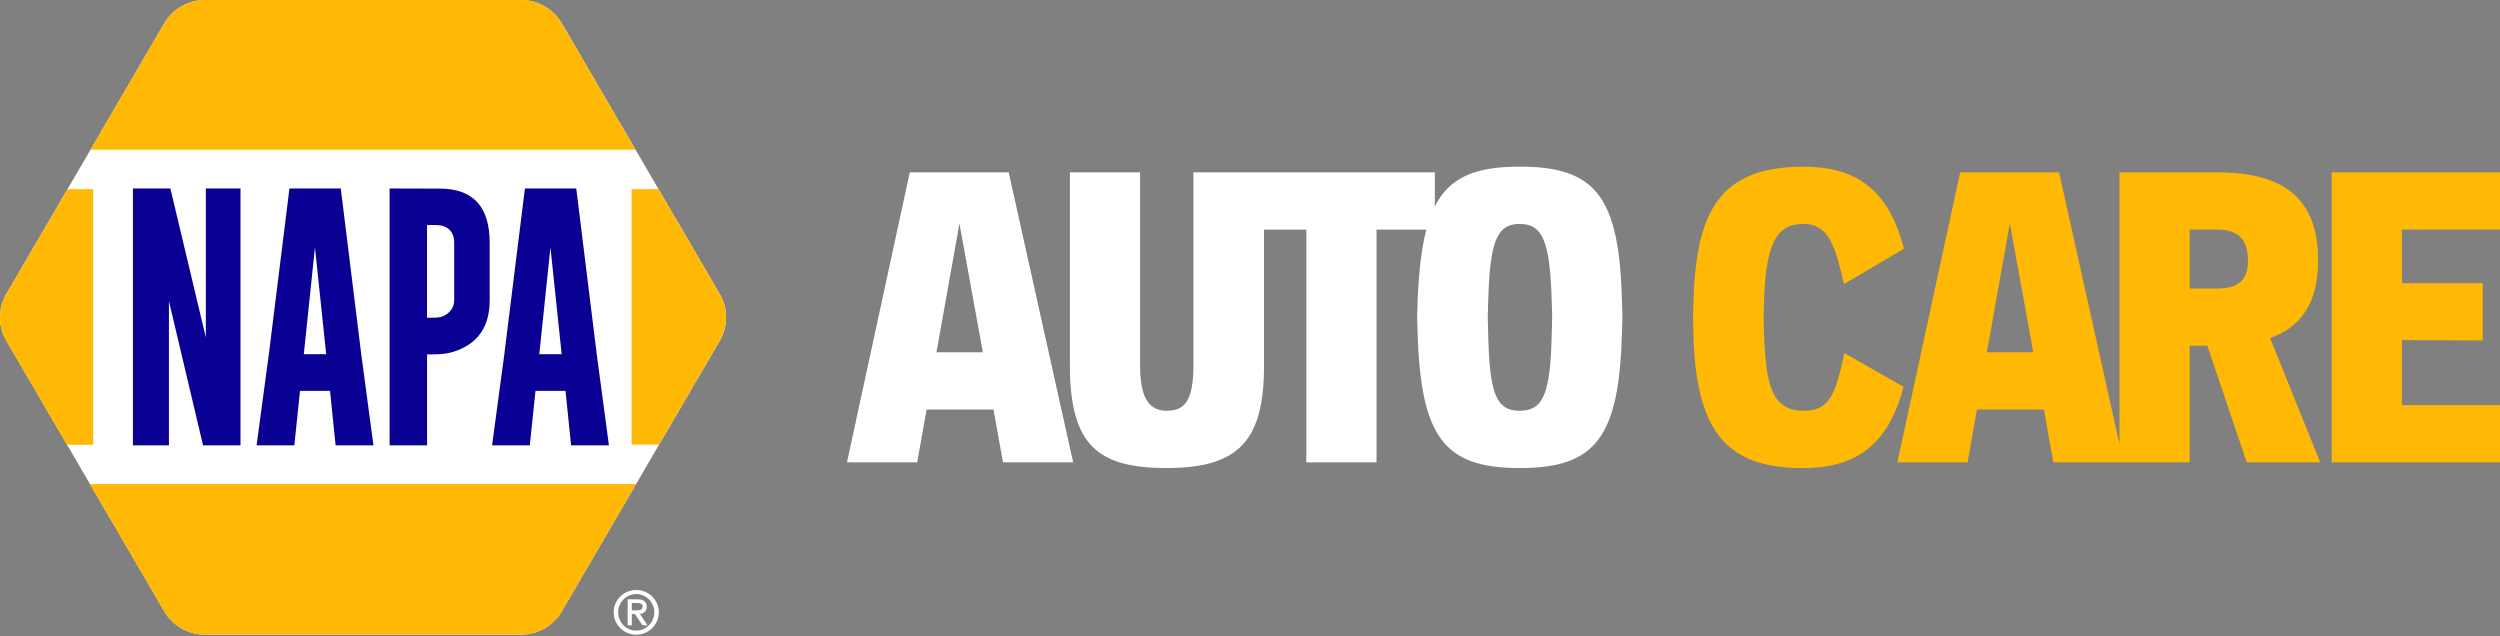 <svg width="220" height="56" viewBox="0 0 220 56" fill="none" xmlns="http://www.w3.org/2000/svg">
<rect x="0" y="0" width="220" height="56" fill="#808080" stroke="none"/>
<path d="M80.061 15.168L74.534 40.687H80.711L81.542 36.04H87.43L88.261 40.687H94.438L88.767 15.168H80.061ZM82.408 31.001L84.431 19.671L86.49 31.001H82.408Z" fill="white"/>
<path d="M105.022 15.167V32.144C105.022 35.361 104.191 36.146 102.675 36.146C101.051 36.146 100.328 34.93 100.328 32.144V15.167H94.151V32.144C94.151 39.256 96.679 41.187 102.675 41.187C109.069 41.187 111.235 38.72 111.235 32.144V20.206H114.957V40.686H121.134V20.206H125.517C125.084 21.863 124.849 23.965 124.746 26.602L124.71 27.925L124.746 29.248C125.035 38.506 127.093 41.187 133.741 41.187C140.389 41.187 142.482 38.543 142.736 29.248L142.771 27.925L142.736 26.602C142.519 17.345 140.459 14.664 133.741 14.664C129.862 14.664 127.572 15.569 126.264 18.168V15.165H105.025L105.022 15.167ZM136.556 29.248C136.448 34.611 135.834 36.146 133.738 36.146C131.643 36.146 131.066 34.609 130.958 29.248L130.923 27.925L130.958 26.602C131.102 21.24 131.716 19.705 133.738 19.705C135.761 19.705 136.411 21.242 136.556 26.602L136.592 27.925L136.556 29.248Z" fill="white"/>
<path d="M162.311 31.072C161.515 34.61 161.082 36.148 158.7 36.148C155.955 36.148 155.376 33.895 155.232 29.25L155.197 27.927L155.232 26.604C155.376 21.065 156.531 19.707 158.7 19.707C161.047 19.707 161.517 21.887 162.276 24.997L167.549 21.887C166.141 16.418 163.069 14.668 158.7 14.668C151.331 14.668 149.236 18.6 149.019 26.606L148.984 27.929L149.019 29.252C149.2 38.402 152.27 41.191 158.7 41.191C163.575 41.191 166.249 38.868 167.514 34.042L162.311 31.074V31.072Z" fill="#FFB803"/>
<path d="M192.691 40.685V30.426H194.245L197.713 40.685H204.177L199.77 29.748C202.407 28.819 203.996 26.746 203.996 22.921C203.996 18.274 201.866 15.164 195.109 15.164H186.512V39.06L181.201 15.164H172.495L166.968 40.683H173.145L173.976 36.036H179.864L180.695 40.683H192.687L192.691 40.685ZM174.845 30.999L176.867 19.669L178.927 30.999H174.845ZM195.111 25.388H192.691V20.205H195.111C196.773 20.205 197.821 20.885 197.821 22.921C197.821 24.421 197.207 25.388 195.111 25.388Z" fill="#FFB803"/>
<path d="M220 20.205V15.166H205.19V40.685H220V35.646H211.367V29.928L218.481 29.963V24.924H211.367V20.205H220Z" fill="#FFB803"/>
<path d="M63.335 25.873L49.438 2.056C48.695 0.785 47.325 0 45.846 0H18.052C16.569 0 15.197 0.785 14.454 2.056L0.557 25.873C-0.186 27.144 -0.186 28.707 0.557 29.98L7.921 42.596L14.456 53.796C15.199 55.066 16.569 55.851 18.054 55.851H45.849C47.327 55.851 48.7 55.066 49.44 53.796L55.975 42.596L63.34 29.98C64.082 28.71 64.082 27.144 63.34 25.873" fill="white"/>
<path d="M55.6 53.066V53.713H56.009C56.188 53.713 56.327 53.683 56.413 53.632C56.506 53.582 56.55 53.49 56.55 53.37C56.55 53.263 56.508 53.188 56.426 53.136C56.349 53.09 56.247 53.064 56.124 53.064H55.598L55.6 53.066ZM55.235 55.03V52.742H56.115C56.641 52.742 56.908 52.954 56.908 53.385C56.908 53.497 56.893 53.589 56.862 53.663C56.831 53.739 56.791 53.801 56.734 53.851C56.676 53.901 56.617 53.943 56.544 53.973C56.473 54 56.395 54.019 56.314 54.028L56.979 55.03H56.539L55.878 54.037H55.598V55.03H55.235ZM57.58 53.886C57.58 53.663 57.54 53.455 57.452 53.263C57.37 53.066 57.258 52.893 57.114 52.751C56.97 52.604 56.802 52.493 56.608 52.408C56.413 52.322 56.208 52.276 55.989 52.276C55.77 52.276 55.565 52.322 55.37 52.408C55.175 52.493 55.008 52.604 54.864 52.751C54.72 52.893 54.608 53.064 54.526 53.263C54.44 53.455 54.398 53.663 54.398 53.886C54.398 54.109 54.437 54.317 54.526 54.509C54.608 54.706 54.72 54.874 54.864 55.021C55.008 55.167 55.175 55.279 55.37 55.364C55.565 55.45 55.77 55.491 55.989 55.491C56.208 55.491 56.413 55.452 56.608 55.364C56.802 55.279 56.97 55.167 57.114 55.021C57.258 54.874 57.37 54.708 57.452 54.509C57.538 54.317 57.58 54.109 57.58 53.886ZM54.002 53.886C54.002 53.613 54.053 53.359 54.161 53.12C54.263 52.882 54.406 52.67 54.585 52.493C54.764 52.316 54.974 52.18 55.215 52.073C55.456 51.972 55.717 51.92 55.989 51.92C56.261 51.92 56.522 51.97 56.762 52.073C57.008 52.18 57.218 52.316 57.397 52.493C57.576 52.67 57.713 52.882 57.821 53.12C57.923 53.359 57.974 53.613 57.974 53.886C57.974 54.159 57.923 54.413 57.821 54.651C57.713 54.89 57.576 55.097 57.397 55.275C57.218 55.452 57.008 55.594 56.762 55.701C56.522 55.802 56.265 55.852 55.989 55.852C55.713 55.852 55.456 55.802 55.215 55.701C54.974 55.594 54.764 55.452 54.585 55.275C54.406 55.097 54.263 54.89 54.161 54.651C54.053 54.413 54.002 54.159 54.002 53.886Z" fill="white"/>
<path d="M63.335 25.873L57.947 16.643H55.582V39.133H57.991L63.333 29.978C64.076 28.708 64.076 27.142 63.333 25.871" fill="#FFB803"/>
<path d="M5.942 16.643L0.554 25.873C-0.182 27.144 -0.182 28.71 0.554 29.98L5.896 39.135H8.195V16.645H5.942V16.643Z" fill="#FFB803"/>
<path d="M49.438 2.053C48.696 0.783 47.325 0.002 45.844 0.002H18.05C16.567 0.002 15.195 0.783 14.452 2.053L7.963 13.171H55.923L49.434 2.053H49.438Z" fill="#FFB803"/>
<path d="M55.971 42.6H7.919L14.454 53.799C15.197 55.069 16.567 55.85 18.052 55.85H45.846C47.325 55.85 48.698 55.069 49.438 53.799L55.973 42.6H55.971Z" fill="#FFB803"/>
<path d="M11.698 16.586H14.993L18.114 29.694V16.586H21.164V39.188H17.868L14.865 26.495V39.188H11.698V16.586Z" fill="#0A0094"/>
<path d="M28.704 31.171L27.716 21.769L26.735 31.171H28.704ZM31.79 31.171L32.864 39.19H29.533L29.043 34.396H26.401L25.9 39.19H22.58L23.654 31.206L25.471 16.584H29.988L31.79 31.171Z" fill="#0A0094"/>
<path d="M49.427 31.171L48.439 21.769L47.458 31.171H49.427ZM52.512 31.171L53.586 39.19H50.255L49.765 34.396H47.124L46.622 39.19H43.303L44.377 31.206L46.193 16.584H50.711L52.512 31.171Z" fill="#0A0094"/>
<path d="M37.578 19.801V27.958H37.956C38.412 27.958 38.73 27.927 38.898 27.866C39.497 27.628 39.968 27.146 39.968 26.429V21.347C39.968 20.319 39.318 19.803 38.361 19.803H37.578V19.801ZM34.283 16.586L38.699 16.597C41.625 16.597 43.09 18.182 43.09 21.347V26.429C43.09 28.763 42.041 30.267 39.939 30.945C39.433 31.107 38.905 31.188 37.943 31.188H37.581V39.192H34.285V16.586H34.283Z" fill="#0A0094"/>
</svg>
